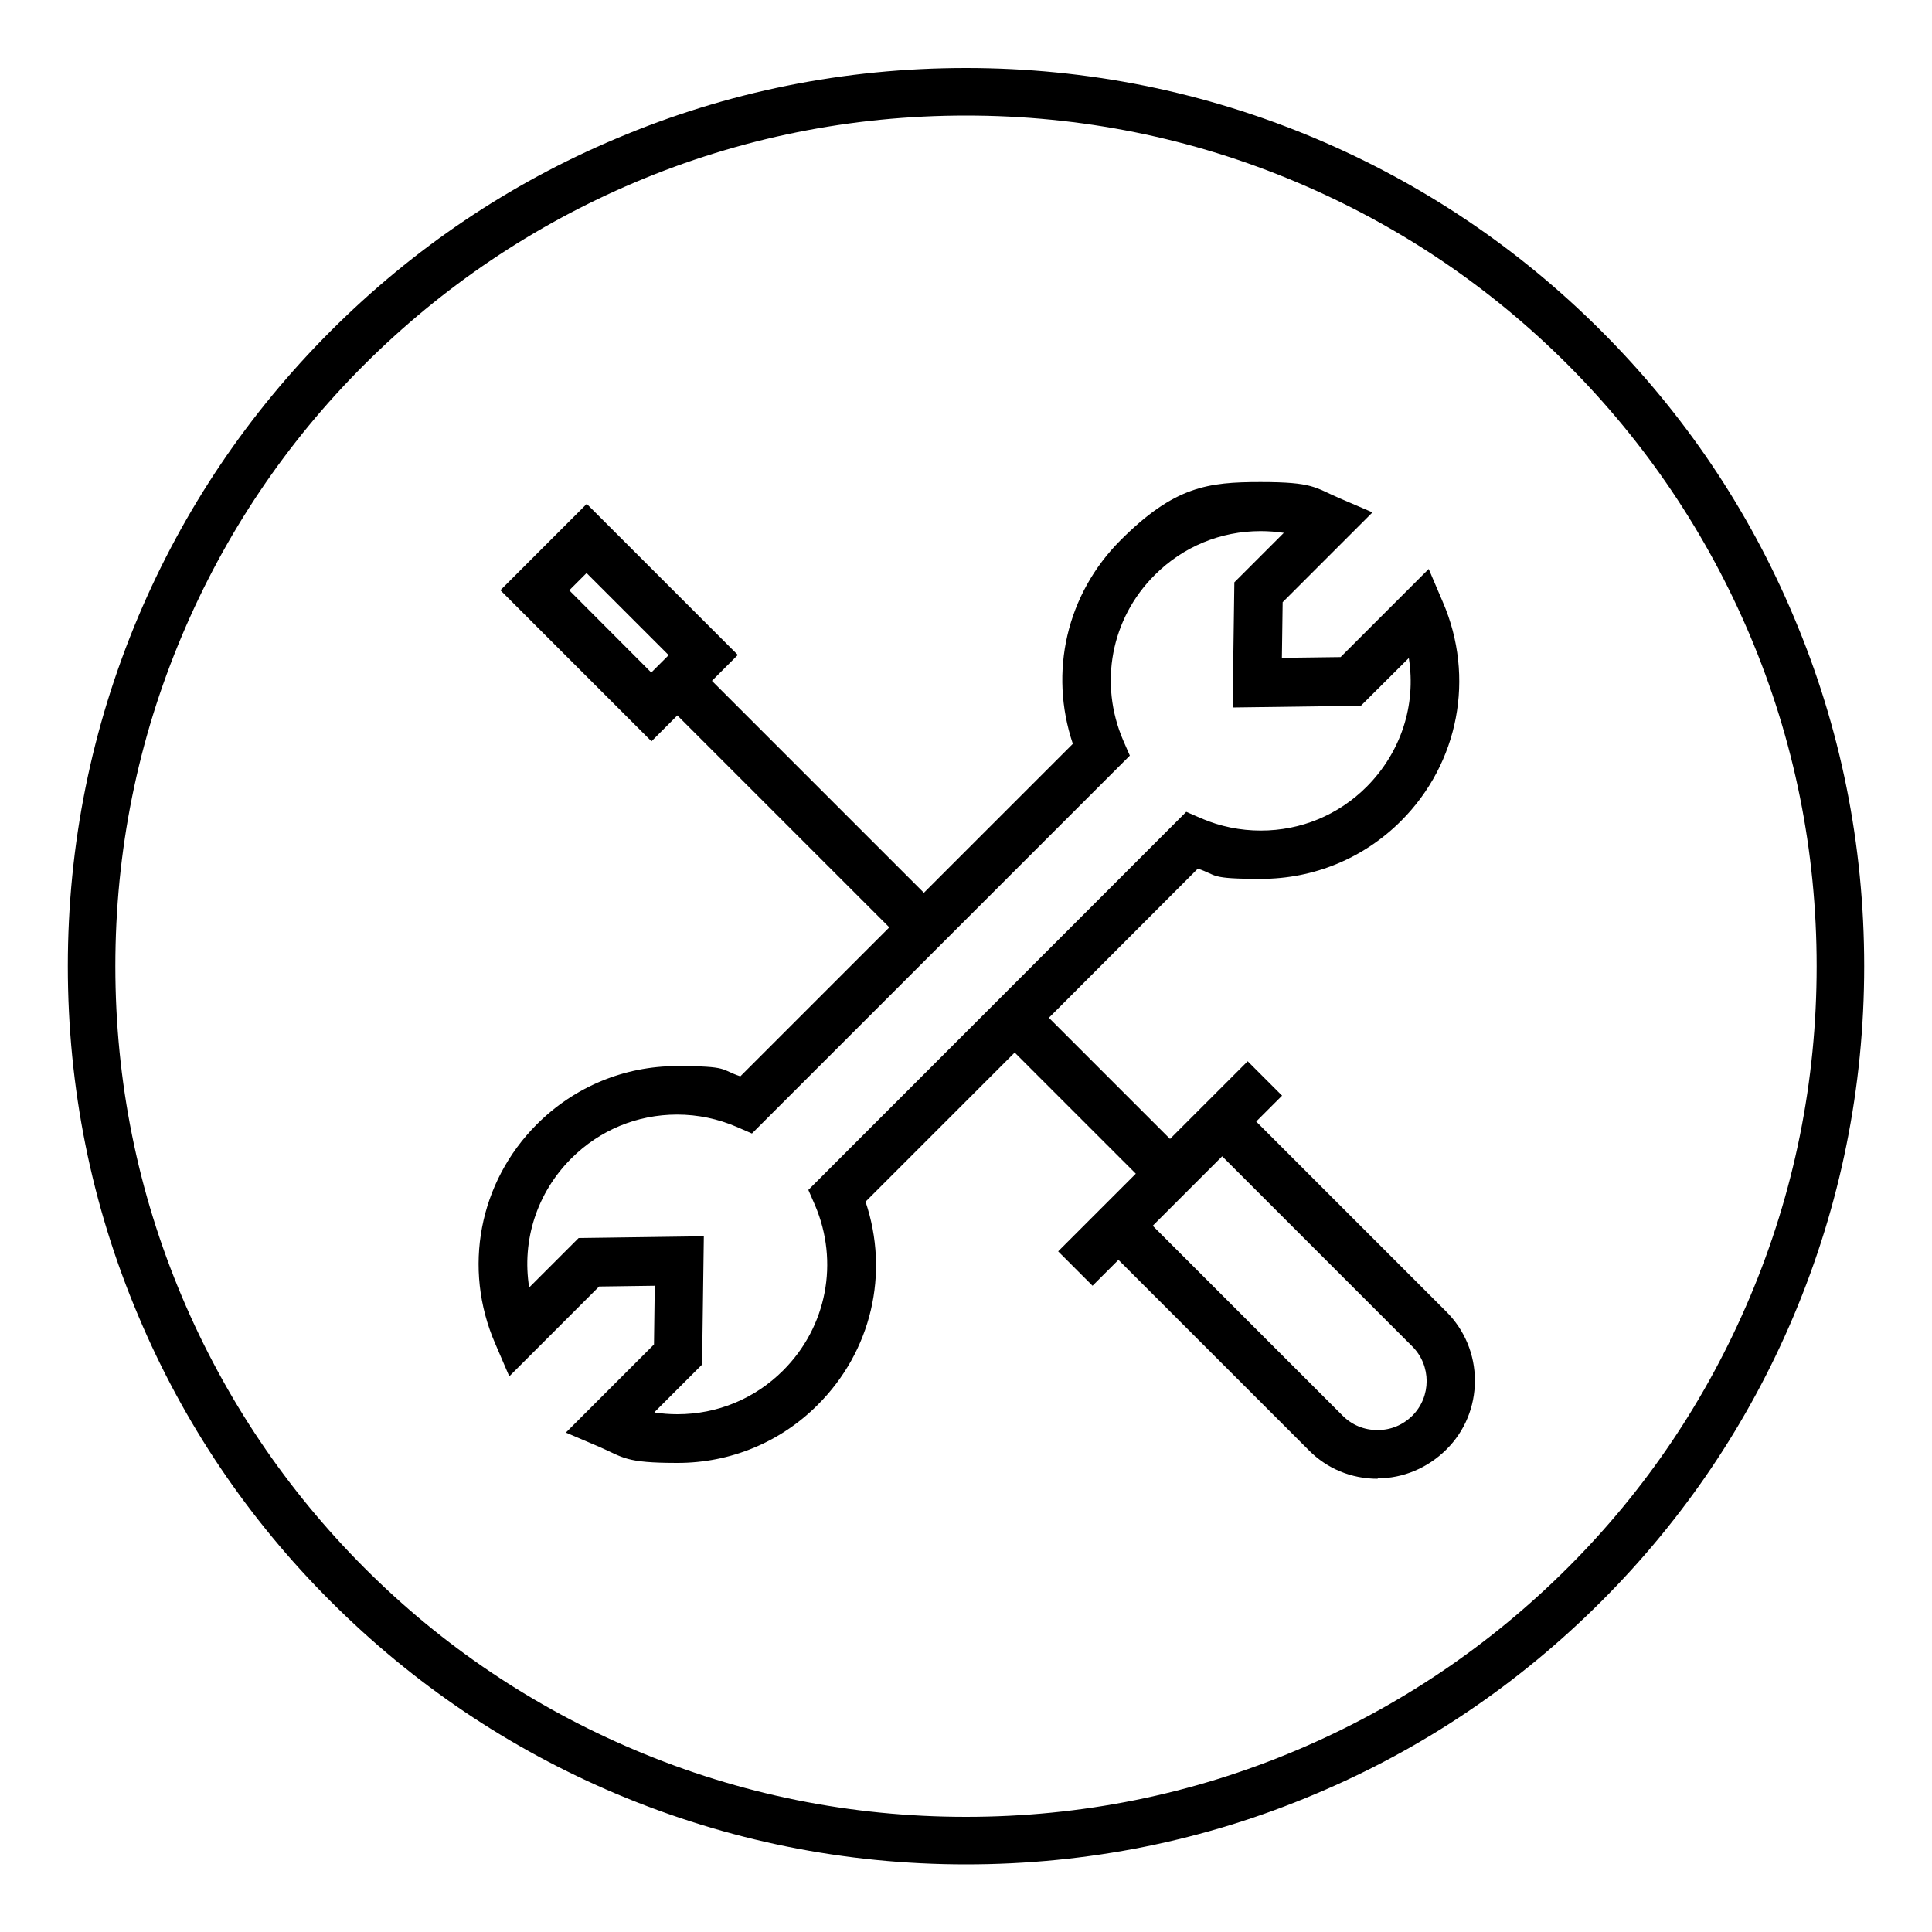<?xml version="1.0" encoding="UTF-8"?>
<svg id="Camada_1" data-name="Camada 1" xmlns="http://www.w3.org/2000/svg" version="1.1" viewBox="0 0 1000 1000">
  <defs>
    <style>
      .cls-1 {
        fill: #000;
        stroke-width: 0px;
      }
    </style>
  </defs>
  <g>
    <path class="cls-1" d="M746.5,681.3l-100.6-100.6,13.4-13.4-13.4-13.4-40.2,40.2-67.1-67.1,80.7-80.7c10.7,3.8,22,5.7,33.5,5.7,26.6,0,51.6-10.3,70.3-29.1,29-29,37.2-72.1,21-109.9l-5.5-12.8-43.2,43.2-34.8.5.5-33.2,44.1-44.1-12.8-5.5c-12.5-5.4-25.9-8.2-39.6-8.2-26.6,0-51.6,10.3-70.3,29.1-27.5,27.5-36.3,67.7-23.4,104l-80.6,80.6-114.1-114.1,13.4-13.4-73.8-73.9-40.3,40.2,73.9,73.9,13.4-13.4,114.1,114.1-80.7,80.7c-10.7-3.8-22.1-5.8-33.6-5.8-26.6,0-51.6,10.3-70.3,29.1-29.1,29.1-37.3,72.2-21,110l5.5,12.8,44.1-44.1,33.2-.4-.5,34.8-43.2,43.2,12.8,5.5c12.5,5.4,25.8,8.1,39.5,8.1,26.6,0,51.6-10.3,70.3-29.1,27.5-27.5,36.3-67.6,23.4-103.9l80.7-80.7,67.1,67.1-40.2,40.2,13.4,13.4,13.4-13.4,100.6,100.6c8.9,8.9,20.9,13.9,33.5,13.9s24.6-4.9,33.5-13.9c18.5-18.5,18.5-48.6,0-67.1M290.3,305.5l13.4-13.4,47,47-13.4,13.4-47-47ZM424.6,622.5c13.1,30.6,6.5,65.5-17,89-15.2,15.2-35.4,23.6-56.9,23.6s-12.2-.7-18.2-2.1l27.9-27.9.8-62-60.4.8-28.8,28.8c-6.3-26.9,1.4-55.3,21.5-75.3,15.3-15.3,35.4-23.6,56.9-23.6s22,2.2,32.1,6.6l5.9,2.5,192.6-192.6-2.5-5.9c-13.2-30.6-6.6-65.5,17-89.1,15.2-15.3,35.4-23.6,56.9-23.6s12.3.7,18.4,2.1l-28.8,28.8-.8,60.4,62-.8,28-27.9c6.2,26.8-1.5,55.1-21.5,75.2-15.3,15.2-35.4,23.6-57,23.6s-21.9-2.2-32-6.6l-5.9-2.5-192.7,192.7,2.5,5.9h0ZM733.1,735c-5.4,5.4-12.5,8.3-20.2,8.3s-14.8-3-20.2-8.3l-100.6-100.6,40.2-40.2,100.6,100.6c11.1,11.1,11.1,29.2,0,40.2"/>
    <path class="cls-1" d="M713,765.4c-13.5,0-26.2-5.2-35.7-14.9l-98.4-98.4-13.4,13.4-17.8-17.8,40.2-40.2-62.7-62.7-77.2,77.2c12.5,37.1,3.1,77.4-24.8,105.2-19.4,19.4-45.2,30-72.5,30s-27.8-2.8-40.7-8.4l-17.1-7.3,45.6-45.6.4-30.4-28.8.4-46.5,46.5-7.3-17c-16.9-38.9-8.4-83.5,21.6-113.5,19.4-19.4,45.2-30.1,72.5-30.1s22.3,1.8,32.8,5.3l77.1-77.1-109.7-109.7-13.4,13.4-78.2-78.2,44.7-44.7,78.2,78.2-13.4,13.4,109.7,109.7,77.1-77.1c-12.5-37.2-3.2-77.5,24.7-105.4s45.2-30.1,72.5-30.1,27.9,2.8,40.9,8.4l17,7.3-46.5,46.5-.4,28.8,30.4-.4,45.6-45.6,7.3,17.1c16.8,38.9,8.3,83.4-21.6,113.3-19.4,19.4-45.2,30-72.5,30s-22.2-1.8-32.7-5.3l-77.1,77.2,62.7,62.7,40.2-40.2,17.8,17.8-13.4,13.4,98.4,98.4c9.5,9.5,14.8,22.2,14.8,35.7s-5.2,26.2-14.8,35.7-22.3,14.9-35.7,14.9h.3ZM578.8,643.4l102.9,102.9c8.4,8.4,19.6,13,31.4,13s23-4.6,31.4-13c8.3-8.3,12.9-19.5,12.9-31.3s-4.6-23-12.9-31.4l-102.9-102.9,13.4-13.4-9-9-40.2,40.2-71.5-71.4,84.2-84.3,1.8.7c10.4,3.7,21.4,5.6,32.4,5.6,25.8,0,50-10,68.2-28.2,28.1-28.1,36.1-69.9,20.3-106.5l-3.7-8.6-40.9,40.9-39.2.5.5-37.6,41.7-41.7-8.6-3.7c-12.2-5.3-25.1-7.9-38.4-7.9-25.8,0-50,10-68.1,28.2-26.7,26.7-35.3,65.2-22.6,100.7l.7,1.8-84.2,84.2-118.5-118.4,13.4-13.4-69.4-69.4-35.9,35.9,69.4,69.4,13.4-13.4,118.5,118.4-84.2,84.2-1.8-.7c-10.4-3.7-21.4-5.6-32.5-5.6-25.8,0-50,10-68.1,28.2-28.2,28.2-36.1,70-20.3,106.6l3.7,8.6,41.7-41.7,37.6-.5-.5,39.2-40.9,40.9,8.6,3.7c12.1,5.2,25.1,7.9,38.3,7.9,25.8,0,50-10,68.1-28.2,26.6-26.6,35.3-65.2,22.7-100.6l-.7-1.8,84.3-84.3,71.5,71.4-40.2,40.2,9,9,13.4-13.4h-.3ZM713,746.5c-8.4,0-16.4-3.3-22.3-9.2l-102.9-102.9,44.7-44.7,102.9,102.9c12.3,12.3,12.3,32.3,0,44.7h0c-6,5.9-13.9,9.2-22.3,9.2h-.1ZM596.6,634.4l98.4,98.4c4.8,4.8,11.1,7.4,18,7.4s13.1-2.6,18-7.4c9.9-9.9,9.9-26,0-35.9l-98.4-98.4-35.9,35.9h0ZM350.7,738.1c-6.4,0-12.7-.7-18.9-2.1l-5.4-1.3,31-31,.8-57.6-56,.8-31.8,31.9-1.3-5.4c-6.7-28.3,1.7-57.5,22.3-78.2,15.8-15.8,36.8-24.5,59.1-24.5s22.8,2.3,33.4,6.9l4,1.7,189.7-189.7-1.7-4c-13.7-31.8-6.8-68,17.6-92.5,15.8-15.8,36.8-24.5,59.1-24.5s12.8.7,19.1,2.2l5.4,1.3-31.9,31.9-.8,56,57.6-.8,31-31,1.3,5.4c6.6,28.3-1.8,57.4-22.4,78.1-15.9,15.8-36.8,24.5-59.2,24.5s-22.7-2.3-33.3-6.8l-4-1.7-189.7,189.7,1.7,4c13.6,31.7,6.7,68-17.7,92.4-15.8,15.8-36.8,24.5-59.1,24.5v-.2ZM338.8,731.1c3.9.6,7.8.9,11.8.9,20.7,0,40.1-8,54.8-22.7,22.6-22.6,29-56.2,16.4-85.6l-3.4-7.8,195.6-195.7,7.8,3.4c9.8,4.2,20.2,6.3,30.8,6.3,20.7,0,40.1-8,54.8-22.7,17.7-17.8,25.7-42.2,21.8-66.6l-24.8,24.7-66.4.9.9-64.8,25.6-25.6c-4-.6-8-.9-12-.9-20.7,0-40.1,8-54.8,22.7-22.7,22.6-29,56.2-16.3,85.7l3.4,7.8-195.6,195.6-7.8-3.4c-9.8-4.2-20.2-6.4-30.9-6.4-20.7,0-40.1,8-54.8,22.7-17.8,17.8-25.7,42.4-21.8,66.8l25.6-25.6,64.8-.9-.9,66.4-24.7,24.7h.1ZM337.2,356.8l-51.4-51.4,17.8-17.8,51.4,51.4-17.8,17.8ZM294.6,305.5l42.5,42.6,9-9-42.5-42.5-9,9h0Z"/>
  </g>
  <path class="cls-1" d="M500,965c-62.7,0-123.6-12.3-181-36.5-55.4-23.4-105.1-56.9-147.8-99.6-42.7-42.6-76.3-92.4-99.6-147.8-24.3-57.3-36.5-118.2-36.5-181s12.3-123.6,36.5-181c23.4-55.4,56.9-105.1,99.6-147.8s92.4-76.3,147.8-99.6c57.3-24.3,118.2-36.5,181-36.5s123.6,12.3,181,36.5c55.4,23.4,105.1,56.9,147.8,99.6,42.7,42.7,76.3,92.4,99.6,147.8,24.3,57.3,36.5,118.2,36.5,181s-12.3,123.6-36.5,181c-23.4,55.4-56.9,105.1-99.6,147.8-42.7,42.7-92.4,76.3-147.8,99.6-57.3,24.3-118.2,36.5-181,36.5h0ZM500,59.8c-59.4,0-117.1,11.6-171.4,34.6-52.4,22.2-99.5,53.9-140,94.3s-72.1,87.5-94.3,140c-23,54.3-34.6,111.9-34.6,171.4s11.6,117.1,34.6,171.4c22.2,52.4,53.9,99.5,94.3,140s87.5,72.1,140,94.3c54.3,23,111.9,34.6,171.4,34.6s117.1-11.6,171.4-34.6c52.4-22.2,99.5-53.9,140-94.3s72.1-87.5,94.3-140c23-54.3,34.6-111.9,34.6-171.4s-11.6-117.1-34.6-171.4c-22.2-52.4-53.9-99.5-94.3-140-40.4-40.4-87.5-72.1-140-94.3-54.3-23-111.9-34.6-171.4-34.6h0Z"/>
</svg>